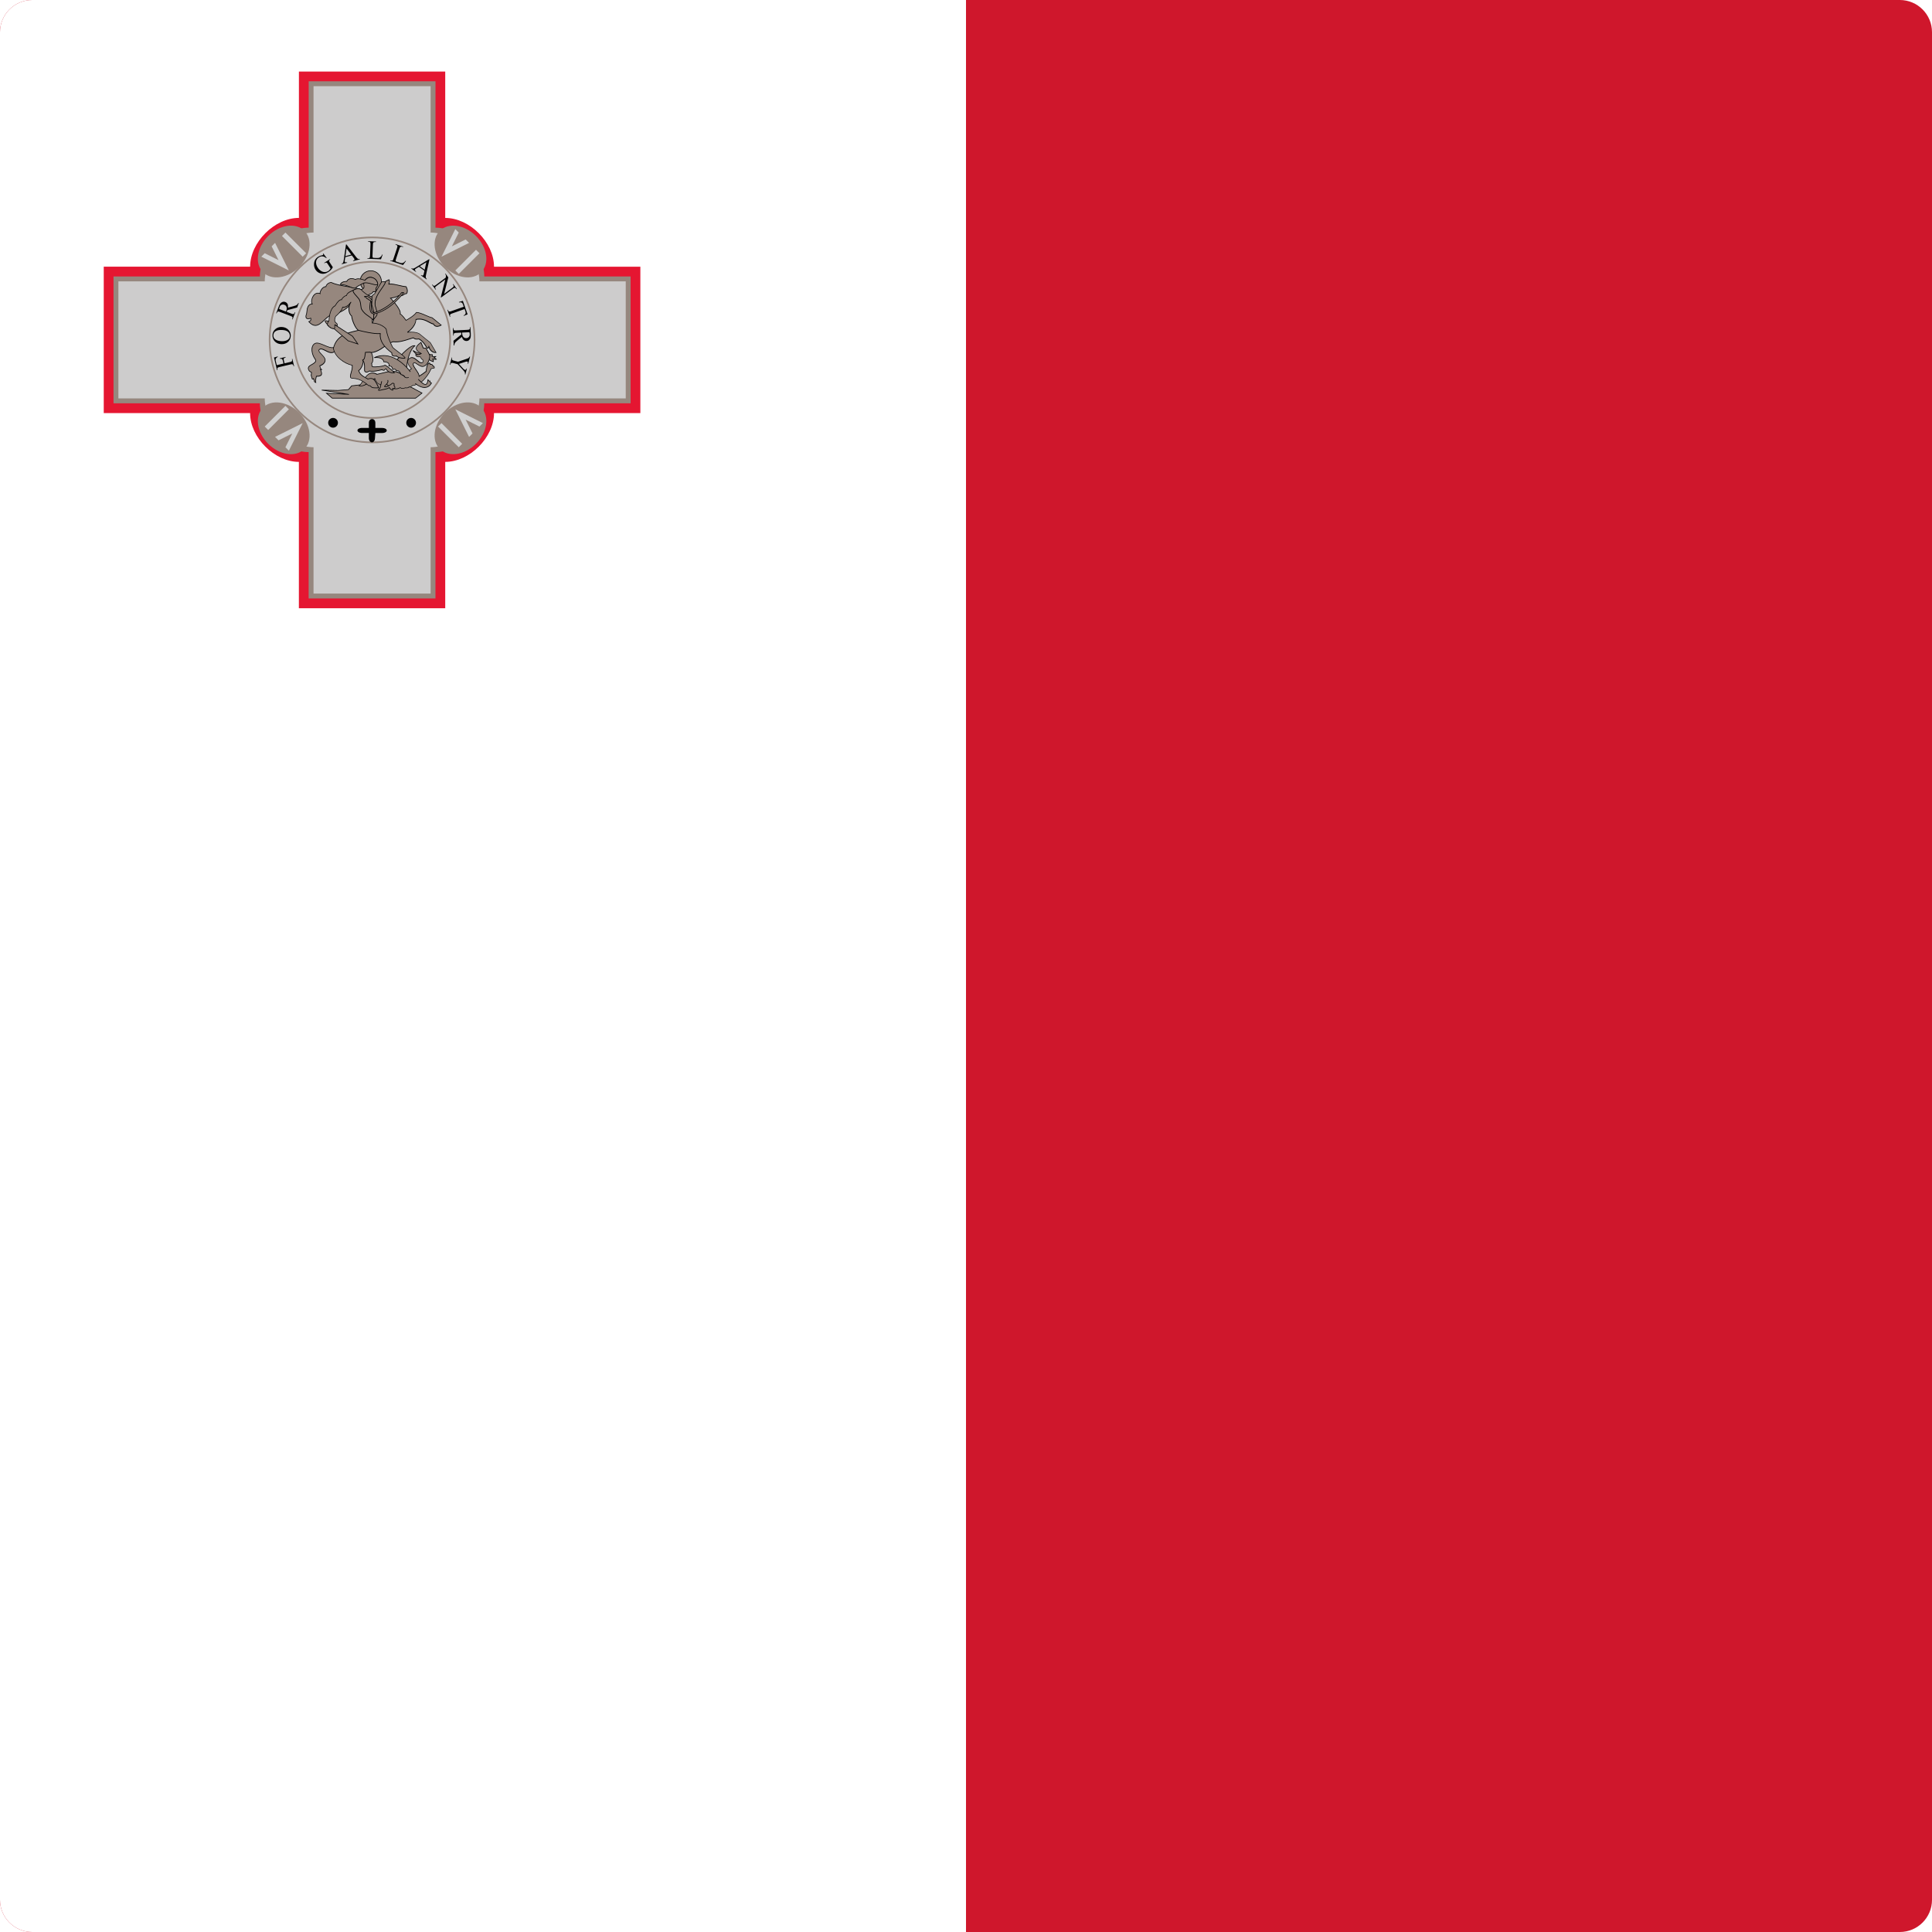 <?xml version="1.0" encoding="utf-8"?>
<!-- Generator: Adobe Illustrator 22.1.0, SVG Export Plug-In . SVG Version: 6.00 Build 0)  -->
<svg version="1.1" id="Layer_1" xmlns="http://www.w3.org/2000/svg" xmlns:xlink="http://www.w3.org/1999/xlink" x="0px" y="0px"
	 viewBox="0 0 60 60" style="enable-background:new 0 0 60 60;" xml:space="preserve">
<style type="text/css">
	.st0{clip-path:url(#SVGID_2_);fill:#CF172C;}
	.st1{clip-path:url(#SVGID_2_);fill:#FFFFFF;}
	.st2{fill:#E51631;}
	.st3{fill:#96877E;}
	.st4{fill:#CDCCCC;}
	.st5{fill:#D0D0D0;}
	.st6{fill:#020203;}
</style>
<g id="XMLID_1_">
	<g>
		<defs>
			<path id="SVGID_1_" d="M59,60H1C0.448,60,0,59.553,0,59V1c0-0.552,0.448-1,1-1H59
				c0.553,0,1,0.448,1,1V59C60,59.553,59.553,60,59,60L59,60z"/>
		</defs>
		<clipPath id="SVGID_2_">
			<use xlink:href="#SVGID_1_"  style="overflow:visible;"/>
		</clipPath>
		<polygon class="st0" points="-15,-0 75,-0 75,60 -15,60 -15,-0 		"/>
		<polygon class="st1" points="-15,-0 30,-0 30,60 -15,60 -15,-0 		"/>
	</g>
	<path class="st2" d="M3.222,8.283v4.546h4.545c0,0.757,0.758,1.515,1.515,1.515v4.545
		h4.545v-4.545c0.758,0,1.515-0.758,1.515-1.515h4.545V8.283h-4.545
		c0-0.757-0.758-1.515-1.515-1.515V2.222H9.283v4.545
		c-0.757,0-1.515,0.758-1.515,1.515H3.222L3.222,8.283z"/>
	<path class="st3" d="M3.525,8.586v3.939h4.545c0,0.757,0.757,1.515,1.515,1.515v4.545
		h3.939v-4.545c0.758,0,1.515-0.758,1.515-1.515h4.545V8.586H15.04
		c0-0.758-0.757-1.515-1.515-1.515V2.525H9.586v4.545
		c-0.758,0-1.515,0.757-1.515,1.515H3.525L3.525,8.586z"/>
	<path class="st4" d="M3.677,8.737v3.636H8.222c0,0.758,0.758,1.516,1.515,1.516v4.545h3.636
		v-4.545c0.758,0,1.515-0.758,1.515-1.516h4.545v-3.636h-4.545
		c0-0.757-0.757-1.515-1.515-1.515V2.677h-3.636V7.222
		c-0.757,0-1.515,0.758-1.515,1.515H3.677L3.677,8.737z"/>
	<path class="st3" d="M9.454,7.168c0.266,0.267,0.194,0.77-0.161,1.125
		c-0.355,0.355-0.859,0.427-1.125,0.161c-0.266-0.266-0.194-0.77,0.161-1.125
		C8.684,6.974,9.188,6.902,9.454,7.168L9.454,7.168z"/>
	<polygon class="st5" points="8.114,7.972 8.221,7.864 8.65,8.079 8.436,7.65 
		8.543,7.543 8.971,8.4 8.114,7.971 8.114,7.972 	"/>
	<polygon class="st5" points="8.757,7.329 8.864,7.222 9.507,7.864 9.4,7.972 
		8.757,7.329 	"/>
	<path class="st3" d="M14.943,8.454c-0.266,0.267-0.77,0.194-1.125-0.161
		c-0.355-0.355-0.427-0.858-0.161-1.125c0.267-0.266,0.77-0.194,1.125,0.161
		C15.137,7.684,15.21,8.188,14.943,8.454L14.943,8.454z"/>
	<polygon class="st5" points="14.14,7.114 14.247,7.222 14.033,7.65 14.461,7.436 
		14.568,7.543 13.711,7.972 14.14,7.114 14.14,7.114 	"/>
	<polygon class="st5" points="14.783,7.757 14.89,7.865 14.247,8.507 14.14,8.4 
		14.783,7.757 	"/>
	<path class="st3" d="M13.657,13.943c-0.266-0.266-0.194-0.77,0.161-1.125
		c0.355-0.355,0.858-0.427,1.125-0.161c0.267,0.266,0.194,0.77-0.161,1.125
		C14.427,14.138,13.924,14.21,13.657,13.943L13.657,13.943z"/>
	<polygon class="st5" points="14.997,13.14 14.89,13.247 14.461,13.033 14.675,13.461 
		14.568,13.569 14.14,12.711 14.997,13.14 14.997,13.14 	"/>
	<polygon class="st5" points="14.354,13.783 14.247,13.89 13.604,13.247 13.711,13.14 
		14.354,13.783 	"/>
	<path class="st3" d="M8.168,12.658c0.266-0.267,0.77-0.194,1.125,0.161
		c0.355,0.355,0.427,0.858,0.161,1.125c-0.266,0.266-0.77,0.194-1.125-0.161
		C7.974,13.427,7.902,12.924,8.168,12.658L8.168,12.658z"/>
	<polygon class="st5" points="8.971,13.997 8.864,13.89 9.078,13.461 8.65,13.675 
		8.542,13.568 9.4,13.14 8.971,13.997 8.971,13.997 	"/>
	<polygon class="st5" points="8.329,13.354 8.221,13.247 8.864,12.604 8.971,12.711 
		8.329,13.354 	"/>
	<path class="st3" d="M11.556,7.399c-1.741,0-3.157,1.416-3.157,3.156
		c0,1.741,1.416,3.157,3.157,3.157c1.74,0,3.156-1.416,3.156-3.157
		C14.712,8.815,13.296,7.399,11.556,7.399L11.556,7.399z M11.556,13.764
		c-1.769,0-3.208-1.439-3.208-3.208c0-1.769,1.439-3.208,3.208-3.208
		c1.768,0,3.207,1.439,3.207,3.208C14.763,12.325,13.324,13.764,11.556,13.764
		L11.556,13.764z"/>
	<path class="st3" d="M11.556,8.157c-1.323,0-2.399,1.076-2.399,2.399
		c0,1.323,1.076,2.399,2.399,2.399c1.323,0,2.398-1.076,2.398-2.399
		C13.954,9.233,12.878,8.157,11.556,8.157L11.556,8.157z M11.556,13.006
		c-1.351,0-2.45-1.099-2.45-2.45c0-1.351,1.099-2.45,2.45-2.45
		c1.351,0,2.45,1.099,2.45,2.45C14.006,11.907,12.907,13.006,11.556,13.006
		L11.556,13.006z"/>
	<path class="st6" d="M10.343,12.979c0.084,0,0.152,0.068,0.152,0.151
		c0,0.084-0.068,0.152-0.152,0.152c-0.083,0-0.151-0.068-0.151-0.152
		C10.192,13.047,10.26,12.979,10.343,12.979L10.343,12.979z"/>
	<path class="st6" d="M12.768,12.979c0.083,0,0.151,0.068,0.151,0.151
		c0,0.084-0.068,0.152-0.151,0.152s-0.151-0.068-0.151-0.152
		C12.616,13.047,12.684,12.979,12.768,12.979L12.768,12.979z"/>
	<path class="st6" d="M11.455,13.131v0.158h-0.202c-0.202,0-0.202,0.158,0,0.158h0.202
		v0.158c0,0.164,0.176,0.184,0.189,0.014l0.013-0.171h0.202
		c0.202,0,0.202-0.158,0-0.158H11.657v-0.158c0-0.158-0.202-0.158-0.202,0V13.131
		L11.455,13.131z"/>
	<path class="st6" d="M14.5,11.448l-0.048,0.184L14.438,11.628l0.003-0.01
		c0.001-0.007,0.001-0.018-0.001-0.032c-0.003-0.014-0.008-0.028-0.016-0.042
		c-0.009-0.014-0.023-0.031-0.045-0.054l-0.166-0.179l-0.132-0.035
		c-0.033-0.008-0.054-0.01-0.064-0.005c-0.014,0.007-0.023,0.021-0.029,0.043
		l-0.004,0.017l-0.014-0.004l0.058-0.224l0.014,0.003l-0.005,0.019
		c-0.006,0.022-0.003,0.04,0.008,0.053c0.007,0.008,0.025,0.016,0.055,0.023
		l0.125,0.033l0.259-0.087c0.031-0.01,0.05-0.017,0.058-0.022
		c0.008-0.004,0.019-0.015,0.033-0.032c0.004-0.004,0.007-0.012,0.01-0.021
		l0.014,0.004l-0.059,0.225l-0.014-0.004l0.003-0.012
		c0.003-0.012,0.004-0.024,0-0.036c-0.003-0.012-0.01-0.019-0.021-0.022
		c-0.009-0.002-0.028,0.001-0.057,0.01l-0.199,0.065l0.135,0.147
		c0.021,0.021,0.037,0.034,0.048,0.038c0.007,0.001,0.014,0.001,0.021-0
		c0.007-0.002,0.013-0.007,0.018-0.013c0.005-0.006,0.009-0.017,0.013-0.03
		l0.014,0.004V11.448L14.5,11.448z M14.351,10.328
		c0.001,0.005,0.001,0.009,0.001,0.013c0,0.003,0,0.007,0,0.009
		c0.003,0.052,0.016,0.09,0.04,0.116c0.023,0.025,0.053,0.037,0.088,0.035
		c0.034-0.001,0.061-0.014,0.081-0.036c0.02-0.022,0.029-0.051,0.027-0.086
		c-0-0.016-0.004-0.037-0.011-0.062L14.351,10.328L14.351,10.328L14.351,10.328z
		 M14.091,10.728l-0.008-0.145l0.245-0.197c-0.001-0.014-0.002-0.025-0.003-0.033
		c0-0.003,0-0.007,0-0.011c-0-0.004-0-0.008,0-0.013l-0.158,0.008
		c-0.034,0.002-0.056,0.007-0.063,0.015c-0.011,0.011-0.016,0.026-0.015,0.047
		l0.001,0.021l-0.015,0.001l-0.012-0.233l0.015-0.001l0.002,0.021
		c0.001,0.023,0.009,0.039,0.025,0.048c0.008,0.005,0.028,0.007,0.06,0.005
		l0.352-0.018c0.034-0.002,0.055-0.007,0.063-0.015
		c0.011-0.011,0.016-0.027,0.015-0.047l-0.001-0.021l0.015-0.001l0.011,0.198
		c0.003,0.058,0.001,0.101-0.006,0.128c-0.007,0.028-0.021,0.052-0.043,0.072
		c-0.022,0.021-0.048,0.031-0.079,0.033c-0.034,0.001-0.063-0.008-0.089-0.028
		c-0.026-0.02-0.045-0.053-0.058-0.099l-0.15,0.121
		c-0.035,0.027-0.058,0.051-0.068,0.07c-0.011,0.019-0.017,0.043-0.018,0.073
		L14.091,10.728L14.091,10.728L14.091,10.728z M14.522,9.762l-0.119,0.048
		l-0.005-0.014c0.02-0.01,0.034-0.02,0.042-0.027
		c0.012-0.013,0.019-0.027,0.021-0.043c0.002-0.016-0-0.034-0.008-0.055
		L14.428,9.598l-0.393,0.139c-0.031,0.011-0.05,0.021-0.055,0.031
		c-0.007,0.014-0.007,0.03-0.001,0.05l0.006,0.018l-0.014,0.005l-0.077-0.218
		l0.014-0.005l0.007,0.018c0.007,0.022,0.02,0.035,0.036,0.04
		c0.01,0.002,0.03-0.001,0.059-0.011l0.393-0.139l-0.022-0.062
		c-0.009-0.024-0.016-0.041-0.023-0.049c-0.009-0.012-0.022-0.02-0.039-0.024
		C14.301,9.386,14.28,9.387,14.257,9.394l-0.005-0.015l0.122-0.037L14.522,9.762
		L14.522,9.762L14.522,9.762z M13.835,8.496l0.088,0.119l-0.13,0.511l0.252-0.187
		c0.027-0.02,0.042-0.036,0.044-0.046c0.003-0.015-0.002-0.031-0.015-0.048
		l-0.011-0.015l0.012-0.009l0.113,0.152l-0.012,0.009l-0.011-0.016
		C14.152,8.947,14.136,8.938,14.12,8.939C14.109,8.939,14.091,8.949,14.067,8.967
		l-0.369,0.273l-0.008-0.012l0.139-0.55l-0.27,0.2
		c-0.027,0.02-0.042,0.036-0.044,0.046c-0.003,0.015,0.002,0.031,0.014,0.048
		l0.012,0.015l-0.012,0.009l-0.113-0.152l0.012-0.009l0.011,0.015
		c0.014,0.019,0.029,0.028,0.046,0.027c0.01-0,0.028-0.01,0.052-0.028
		l0.305-0.226c0.005-0.024,0.008-0.041,0.008-0.051
		c0-0.01-0.003-0.023-0.008-0.039c-0.003-0.008-0.009-0.018-0.019-0.031
		L13.835,8.496L13.835,8.496L13.835,8.496z M13.189,8.376l0.052-0.233l-0.205,0.125
		L13.189,8.376L13.189,8.376L13.189,8.376z M13.181,8.407L13.009,8.286
		l-0.08,0.049c-0.02,0.012-0.033,0.022-0.039,0.031
		c-0.005,0.007-0.006,0.015-0.003,0.024c0.002,0.01,0.014,0.023,0.035,0.04
		l-0.009,0.012L12.773,8.342l0.009-0.012c0.021,0.01,0.036,0.014,0.045,0.013
		c0.019-0.003,0.046-0.015,0.083-0.038l0.415-0.255l0.012,0.008l-0.107,0.48
		c-0.008,0.039-0.011,0.066-0.007,0.082c0.004,0.016,0.015,0.031,0.032,0.045
		l-0.008,0.012l-0.176-0.124l0.009-0.012c0.018,0.012,0.032,0.017,0.042,0.017
		c0.01-0,0.018-0.005,0.022-0.012c0.007-0.01,0.013-0.028,0.019-0.055
		L13.181,8.407L13.181,8.407L13.181,8.407z M12.596,8.098l0.012,0.007
		l-0.091,0.126l-0.4-0.133l0.004-0.014l0.02,0.007
		c0.022,0.007,0.04,0.005,0.054-0.006c0.008-0.006,0.017-0.024,0.026-0.054
		l0.111-0.333c0.01-0.033,0.014-0.054,0.009-0.064
		c-0.006-0.015-0.019-0.025-0.039-0.031L12.283,7.595l0.004-0.014l0.234,0.077
		L12.517,7.672c-0.027-0.009-0.047-0.013-0.06-0.011
		c-0.013,0.001-0.022,0.006-0.029,0.013C12.421,7.68,12.413,7.699,12.402,7.729
		L12.295,8.055c-0.007,0.021-0.01,0.036-0.008,0.045
		c0.001,0.006,0.004,0.012,0.01,0.017c0.006,0.004,0.025,0.013,0.059,0.023
		l0.038,0.013c0.039,0.013,0.068,0.019,0.086,0.019
		c0.018-0.001,0.036-0.006,0.054-0.017C12.551,8.145,12.572,8.125,12.596,8.098
		L12.596,8.098L12.596,8.098z M11.871,7.903l0.013,0.003l-0.052,0.146l-0.422-0.017
		l0-0.015l0.021,0.001c0.023,0,0.04-0.006,0.05-0.021
		c0.006-0.009,0.01-0.028,0.011-0.06l0.014-0.351
		c0.001-0.034-0.002-0.056-0.009-0.064c-0.01-0.012-0.025-0.019-0.046-0.02
		l-0.021-0l0-0.015l0.246,0.01l-0,0.015
		c-0.029-0.001-0.049,0.001-0.061,0.006c-0.012,0.005-0.02,0.012-0.025,0.021
		c-0.004,0.008-0.007,0.029-0.009,0.061l-0.013,0.342
		c-0.001,0.022,0.001,0.038,0.005,0.046c0.003,0.006,0.007,0.01,0.014,0.013
		c0.006,0.003,0.027,0.005,0.062,0.006l0.039,0.001
		c0.042,0.001,0.071-0,0.088-0.006s0.033-0.016,0.047-0.031
		C11.84,7.961,11.855,7.936,11.871,7.903L11.871,7.903L11.871,7.903z M10.908,7.906
		l-0.145-0.189L10.727,7.955L10.908,7.906L10.908,7.906L10.908,7.906z M10.927,7.932
		l-0.204,0.054l-0.014,0.093c-0.003,0.022-0.004,0.039-0.001,0.049
		c0.002,0.008,0.008,0.014,0.017,0.018s0.027,0.003,0.053-0.001l0.003,0.015
		l-0.165,0.044l-0.004-0.015c0.021-0.009,0.034-0.019,0.039-0.026
		c0.01-0.016,0.018-0.045,0.024-0.087l0.07-0.482l0.014-0.004l0.3,0.39
		c0.024,0.031,0.043,0.05,0.059,0.058c0.015,0.007,0.033,0.009,0.055,0.004
		L11.175,8.055l-0.207,0.055l-0.004-0.014C10.984,8.089,10.998,8.082,11.003,8.074
		c0.006-0.008,0.008-0.016,0.005-0.024c-0.003-0.011-0.013-0.028-0.03-0.05
		L10.927,7.932L10.927,7.932L10.927,7.932z M10.04,7.871l0.105,0.137l-0.012,0.008
		c-0.036-0.028-0.068-0.045-0.099-0.051C9.99,7.955,9.946,7.964,9.904,7.992
		C9.846,8.03,9.816,8.082,9.815,8.147c0,0.055,0.017,0.11,0.052,0.164
		c0.028,0.043,0.062,0.078,0.103,0.103c0.04,0.025,0.079,0.037,0.118,0.036
		c0.038-0.001,0.071-0.011,0.1-0.029c0.017-0.011,0.032-0.023,0.045-0.038
		s0.024-0.031,0.033-0.048l-0.085-0.132c-0.015-0.023-0.026-0.037-0.035-0.042
		c-0.008-0.005-0.017-0.007-0.026-0.006c-0.01,0.001-0.024,0.007-0.043,0.02
		l-0.008-0.013l0.177-0.115l0.008,0.013l-0.008,0.005
		c-0.018,0.011-0.026,0.025-0.025,0.041c0.001,0.011,0.009,0.029,0.025,0.054
		l0.091,0.14C10.32,8.33,10.301,8.357,10.28,8.38
		c-0.021,0.023-0.047,0.044-0.078,0.064c-0.088,0.058-0.174,0.073-0.256,0.045
		c-0.062-0.02-0.111-0.058-0.147-0.113C9.773,8.335,9.758,8.29,9.753,8.241
		c-0.005-0.059,0.004-0.113,0.029-0.162c0.021-0.042,0.054-0.077,0.1-0.106
		c0.017-0.011,0.033-0.019,0.048-0.025C9.945,7.941,9.969,7.935,10,7.928
		c0.016-0.003,0.025-0.006,0.03-0.009c0.004-0.003,0.007-0.007,0.007-0.013
		c0.001-0.006-0.003-0.015-0.009-0.026L10.04,7.871L10.04,7.871L10.04,7.871z
		 M8.88,9.676c0.002-0.004,0.003-0.009,0.005-0.012
		c0.001-0.003,0.003-0.006,0.003-0.008C8.907,9.606,8.91,9.566,8.898,9.533
		c-0.011-0.033-0.034-0.055-0.066-0.067c-0.032-0.012-0.062-0.012-0.089,0
		C8.716,9.478,8.696,9.501,8.684,9.534C8.678,9.548,8.673,9.569,8.668,9.595
		L8.88,9.676L8.88,9.676L8.88,9.676z M9.279,9.414L9.228,9.55L8.924,9.632
		C8.919,9.645,8.916,9.655,8.913,9.663c-0.001,0.003-0.002,0.007-0.004,0.01
		C8.907,9.677,8.905,9.681,8.904,9.685l0.148,0.056
		C9.083,9.753,9.105,9.758,9.115,9.753c0.015-0.005,0.026-0.018,0.033-0.037
		l0.008-0.02l0.014,0.005l-0.083,0.218L9.073,9.915l0.007-0.02
		c0.008-0.021,0.007-0.04-0.003-0.054C9.071,9.834,9.053,9.824,9.024,9.813
		l-0.329-0.125c-0.032-0.012-0.053-0.017-0.064-0.012
		C8.617,9.681,8.606,9.693,8.599,9.713l-0.007,0.019L8.577,9.727l0.071-0.186
		C8.668,9.487,8.687,9.449,8.705,9.426c0.018-0.023,0.041-0.039,0.069-0.049
		c0.028-0.01,0.057-0.009,0.086,0.002c0.031,0.012,0.054,0.032,0.07,0.062
		C8.945,9.47,8.949,9.508,8.942,9.554l0.186-0.049
		C9.171,9.494,9.201,9.481,9.219,9.468s0.033-0.033,0.047-0.06L9.279,9.414
		L9.279,9.414L9.279,9.414z M8.49,10.409c-0.003,0.048,0.013,0.089,0.047,0.12
		c0.043,0.039,0.108,0.061,0.194,0.066c0.089,0.005,0.158-0.01,0.208-0.045
		c0.038-0.027,0.059-0.064,0.062-0.112c0.002-0.051-0.015-0.094-0.053-0.13
		c-0.038-0.036-0.1-0.056-0.186-0.06c-0.093-0.005-0.164,0.009-0.211,0.043
		C8.514,10.317,8.493,10.357,8.49,10.409L8.49,10.409L8.49,10.409z
		 M8.461,10.4c0.004-0.071,0.034-0.13,0.09-0.179
		c0.057-0.049,0.125-0.071,0.206-0.066c0.082,0.005,0.15,0.035,0.201,0.09
		c0.052,0.055,0.076,0.12,0.071,0.194c-0.004,0.075-0.034,0.136-0.09,0.184
		c-0.056,0.048-0.126,0.069-0.211,0.065c-0.086-0.005-0.155-0.039-0.207-0.101
		C8.478,10.533,8.457,10.471,8.461,10.4L8.461,10.4L8.461,10.4z
		 M8.595,11.34l0.209-0.049l-0.023-0.097c-0.005-0.022-0.014-0.037-0.026-0.045
		c-0.012-0.008-0.033-0.01-0.063-0.006l-0.003-0.015l0.18-0.043l0.003,0.015
		c-0.021,0.005-0.035,0.011-0.043,0.019c-0.008,0.007-0.014,0.016-0.017,0.026
		c-0.003,0.01-0.002,0.025,0.002,0.042l0.023,0.097l0.167-0.04
		c0.027-0.006,0.044-0.012,0.052-0.018c0.006-0.004,0.01-0.011,0.013-0.021
		c0.004-0.013,0.004-0.025,0.001-0.038l-0.004-0.019l0.014-0.003l0.054,0.228
		L9.118,11.375L9.114,11.356c-0.005-0.022-0.016-0.036-0.031-0.043
		c-0.01-0.004-0.031-0.002-0.062,0.005l-0.342,0.081
		c-0.027,0.006-0.044,0.013-0.052,0.018c-0.006,0.004-0.01,0.011-0.013,0.02
		c-0.003,0.013-0.004,0.025-0.001,0.038l0.004,0.019l-0.014,0.004l-0.094-0.395
		l0.115-0.033l0.003,0.014c-0.023,0.013-0.04,0.025-0.049,0.037
		c-0.01,0.012-0.015,0.025-0.018,0.04c-0.002,0.014,0,0.035,0.007,0.063
		L8.595,11.34L8.595,11.34L8.595,11.34z"/>
	<path class="st3" d="M13.285,11.019c0.053-0.014,0.141-0.002,0.141-0.002
		s0.008,0.036-0.015,0.048c0.025,0.015,0.118,0.01,0.118,0.01
		s-0.036,0.028-0.054,0.039c0.033,0.003,0.074,0.046,0.074,0.046
		s-0.077,0.013-0.11-0.005c0.021,0.041,0.017,0.077,0.017,0.077
		s-0.124-0.031-0.169-0.112"/>
	<path class="st6" d="M13.466,11.244l-0.012-0.002c-0.005-0.002-0.129-0.033-0.175-0.118
		l0.018-0.01c0.034,0.061,0.118,0.093,0.15,0.103
		c-0.001-0.013-0.005-0.035-0.017-0.059l-0.014-0.028l0.028,0.015
		c0.019,0.01,0.057,0.009,0.082,0.006c-0.015-0.012-0.036-0.027-0.052-0.028
		l-0.03-0.003l0.026-0.016c0.007-0.004,0.018-0.012,0.028-0.019
		c-0.031,0-0.074-0.002-0.091-0.013l-0.016-0.009l0.016-0.009
		c0.011-0.006,0.012-0.021,0.011-0.03c-0.022-0.003-0.088-0.008-0.129,0.003
		l-0.005-0.02c0.054-0.014,0.141-0.003,0.145-0.003l0.007,0.001l0.001,0.007
		c0,0.001,0.005,0.028-0.006,0.047c0.025,0.005,0.071,0.006,0.098,0.004
		l0.033-0.002l-0.026,0.02c-0.001,0.001-0.02,0.015-0.036,0.027
		c0.029,0.013,0.056,0.041,0.058,0.042l0.013,0.014l-0.018,0.003
		c-0.003,0-0.055,0.009-0.094,0.001c0.012,0.034,0.01,0.06,0.01,0.061
		L13.466,11.244L13.466,11.244z"/>
	<path class="st3" d="M13.077,10.949c-0.03,0.074-0.251-0.064-0.251-0.064
		s0.097,0.155,0.243,0.172"/>
	<path class="st6" d="M13.068,11.066c-0.15-0.018-0.247-0.169-0.251-0.176l0.014-0.014
		c0.045,0.028,0.173,0.098,0.221,0.082c0.007-0.002,0.012-0.006,0.015-0.013
		l0.019,0.007c-0.005,0.013-0.014,0.021-0.027,0.025
		c-0.047,0.015-0.139-0.028-0.194-0.059c0.039,0.045,0.112,0.116,0.206,0.127
		L13.068,11.066L13.068,11.066z"/>
	<polygon class="st3" points="10.318,12.366 12.906,12.366 13.105,12.207 12.772,12.028 
		12.26,11.853 12.055,11.741 11.676,11.761 11.358,11.931 10.923,11.981 
		10.82,12.1 10.498,12.125 9.99,12.115 10.835,12.248 10.139,12.212 10.318,12.366 
		10.318,12.366 	"/>
	<path class="st6" d="M10.322,12.356h2.581l0.185-0.147l-0.32-0.172l-0.511-0.173
		l-0.204-0.112l-0.374,0.02l-0.319,0.169l-0.432,0.051l-0.103,0.118l-0.004,0
		l-0.323,0.025l-0.359-0.007l0.699,0.11l-0.002,0.02l-0.667-0.034L10.322,12.356
		L10.322,12.356z M12.909,12.376h-2.595l-0.205-0.175l0.534,0.027L9.989,12.125
		l0.001-0.02l0.507,0.01l0.318-0.025l0.102-0.118l0.004-0l0.434-0.051
		l0.32-0.169l0.382-0.021l0.003,0.001l0.205,0.113l0.511,0.173l0.348,0.188
		L12.909,12.376L12.909,12.376z"/>
	<path class="st3" d="M11.712,11.623c-0.324-0.174-0.419,0.255-0.559,0.359
		c0.188,0.032,0.331-0.145,0.492-0.231c0.122,0.333,0.315,0.113,0.315,0.113
		s0.201,0.319,0.469,0.174c0.073,0.055,0.154,0.005,0.154,0.005
		s0.098,0.018,0.118-0.025c0.051,0.018,0.107-0.046,0.107-0.046
		s0.111,0.001,0.133-0.056c0.165,0.029,0.384-0.338,0.384-0.338l0.066-0.128
		l0.098-0.02c0,0,0.006-0.064-0.046-0.062c-0.001-0.039-0.035-0.059-0.082-0.051
		c0.009-0.023-0.025-0.041-0.025-0.041c-0.092,0.023-0.098,0.256-0.098,0.256
		s-0.161,0.123-0.22,0.154c-0.003-0.133-0.226-0.314-0.179-0.4
		c0.046-0.086,0.191,0.132,0.318,0.092c0.126-0.04,0.189-0.205,0.194-0.333
		c-0.036-0.087-0.123-0.23-0.123-0.23l-0.081-0.005l-0.072-0.174
		c0,0-0.151,0.099-0.149,0.185c0.003,0.086,0.159,0.159,0.159,0.159
		s-0.09,0.056-0.174,0.031c-0.008,0.087,0.103,0.07,0.144,0.071
		c0.021,0.063,0.082,0.098,0.082,0.098s0.038,0.096-0.061,0.087
		c-0.1-0.009-0.218-0.239-0.359-0.133c-0.15,0.113,0.067,0.318,0.067,0.318
		s-0.132,0.069-0.21,0.246C12.254,11.426,12.067,11.551,11.712,11.623
		L11.712,11.623L11.712,11.623z"/>
	<path class="st6" d="M11.962,11.847l0.007,0.012c0.008,0.013,0.199,0.309,0.456,0.171
		l0.005-0.003l0.005,0.004c0.066,0.05,0.139,0.007,0.142,0.005l0.004-0.003
		l0.004,0.001c0.025,0.004,0.093,0.01,0.107-0.02l0.004-0.008l0.009,0.003
		c0.044,0.016,0.096-0.042,0.096-0.043l0.003-0.003h0.004
		c0.003,0,0.105,0.001,0.124-0.05l0.003-0.008l0.008,0.002
		c0.006,0.001,0.012,0.001,0.018,0.001c0.154,0,0.354-0.332,0.356-0.335
		l0.068-0.132l0.094-0.02c0-0.009-0.002-0.025-0.011-0.035
		c-0.006-0.006-0.014-0.009-0.025-0.008l-0.01,0l-0.001-0.01
		c0-0.013-0.005-0.024-0.014-0.031c-0.013-0.011-0.033-0.014-0.056-0.01
		l-0.018,0.002l0.006-0.016c0.004-0.011-0.011-0.022-0.017-0.026
		c-0.066,0.022-0.085,0.184-0.086,0.246v0.005l-0.004,0.003
		c-0.006,0.005-0.163,0.123-0.222,0.154l-0.015,0.008l-0-0.017
		c-0.001-0.061-0.051-0.133-0.1-0.203c-0.054-0.078-0.105-0.151-0.078-0.202
		c0.007-0.013,0.017-0.021,0.029-0.024c0.03-0.008,0.067,0.018,0.111,0.047
		c0.058,0.039,0.124,0.082,0.183,0.064c0.115-0.036,0.181-0.188,0.188-0.321
		c-0.032-0.077-0.103-0.198-0.119-0.223l-0.083-0.005l-0.069-0.168
		c-0.033,0.023-0.136,0.102-0.134,0.169c0.003,0.078,0.151,0.149,0.153,0.15
		l0.017,0.008l-0.016,0.01c-0.004,0.003-0.086,0.054-0.17,0.035
		c0.001,0.012,0.004,0.021,0.011,0.028c0.021,0.023,0.069,0.022,0.102,0.021
		c0.008,0,0.015-0,0.021,0h0.007l0.002,0.007
		c0.018,0.058,0.077,0.091,0.077,0.092l0.003,0.001l0.001,0.003
		c0.001,0.002,0.019,0.049-0.003,0.079c-0.013,0.018-0.036,0.025-0.069,0.022
		c-0.04-0.003-0.081-0.038-0.123-0.074c-0.072-0.061-0.146-0.123-0.229-0.061
		c-0.031,0.023-0.047,0.051-0.049,0.085c-0.006,0.101,0.115,0.216,0.116,0.217
		l0.01,0.01l-0.013,0.007c-0.001,0.001-0.13,0.07-0.206,0.241l-0.005,0.013
		l-0.01-0.009c-0.256-0.216-0.422-0.175-0.672-0.112
		c-0.057,0.014-0.115,0.029-0.181,0.042l-0.003,0.001l-0.003-0.002
		c-0.221-0.119-0.331,0.053-0.428,0.205c-0.034,0.054-0.066,0.105-0.102,0.138
		c0.117,0.01,0.215-0.062,0.319-0.137c0.046-0.034,0.095-0.069,0.144-0.095
		l0.01-0.005l0.004,0.011c0.039,0.106,0.088,0.165,0.147,0.176
		c0.079,0.015,0.15-0.065,0.151-0.066L11.962,11.847L11.962,11.847z
		 M12.289,12.085c-0.067,0-0.135-0.024-0.2-0.072
		c-0.067-0.049-0.112-0.109-0.129-0.133c-0.023,0.023-0.088,0.078-0.161,0.064
		c-0.064-0.012-0.117-0.072-0.158-0.178c-0.045,0.025-0.089,0.057-0.132,0.088
		c-0.108,0.079-0.221,0.161-0.356,0.138l-0.024-0.004l0.019-0.014
		c0.039-0.029,0.076-0.087,0.115-0.148c0.096-0.151,0.215-0.337,0.451-0.213
		c0.064-0.013,0.121-0.027,0.176-0.041c0.244-0.061,0.421-0.107,0.68,0.107
		c0.066-0.141,0.164-0.21,0.197-0.231c-0.03-0.031-0.118-0.13-0.113-0.224
		c0.002-0.04,0.021-0.074,0.057-0.1c0.095-0.072,0.18-0.001,0.254,0.062
		c0.04,0.034,0.078,0.066,0.112,0.069c0.025,0.002,0.042-0.002,0.05-0.014
		c0.013-0.017,0.005-0.047,0.002-0.056c-0.013-0.008-0.06-0.04-0.081-0.094
		c-0.004,0-0.008,0-0.013,0c-0.036,0.001-0.089,0.002-0.117-0.027
		c-0.013-0.014-0.019-0.033-0.017-0.056l0.001-0.013l0.012,0.004
		c0.058,0.018,0.121-0.007,0.149-0.021c-0.043-0.022-0.145-0.085-0.147-0.159
		c-0.003-0.09,0.147-0.189,0.153-0.193l0.01-0.007l0.074,0.18l0.081,0.005
		l0.002,0.004c0.004,0.006,0.088,0.145,0.124,0.232l0,0.002v0.002
		c-0.006,0.136-0.071,0.301-0.202,0.342c-0.069,0.022-0.142-0.027-0.201-0.066
		c-0.039-0.026-0.074-0.05-0.095-0.045c-0.004,0.001-0.01,0.003-0.016,0.014
		c-0.021,0.039,0.027,0.108,0.077,0.18c0.046,0.067,0.094,0.135,0.102,0.198
		c0.06-0.035,0.179-0.125,0.202-0.143c0.001-0.035,0.013-0.238,0.105-0.261
		l0.004-0.001l0.003,0.002c0.012,0.006,0.03,0.021,0.032,0.039
		c0.023-0.002,0.045,0.004,0.059,0.016c0.011,0.009,0.019,0.021,0.021,0.037
		c0.012,0.001,0.022,0.006,0.031,0.014c0.02,0.021,0.017,0.057,0.016,0.058
		l-0.001,0.007l-0.1,0.021l-0.064,0.124c-0.009,0.015-0.208,0.345-0.374,0.345
		c-0.004,0-0.009,0-0.013-0c-0.026,0.05-0.113,0.055-0.135,0.055
		c-0.013,0.013-0.06,0.058-0.107,0.048c-0.026,0.037-0.102,0.027-0.121,0.024
		c-0.017,0.009-0.089,0.043-0.156-0.004C12.383,12.074,12.335,12.085,12.289,12.085
		L12.289,12.085z"/>
	<path class="st3" d="M11.246,11.167c0.133,0.125,0.04,0.334,0.092,0.374
		c0.055,0.042,0.133-0.021,0.133-0.021c0.14,0.037,0.389-0.041,0.389-0.041
		c0.11,0.061,0.066-0.029,0.133-0.025c0.059,0.151,0.256,0.123,0.256,0.123
		s-0.181-0.185-0.292-0.236c-0.086,0.051-0.336,0.059-0.379,0.051
		c-0.048-0.009-0.018-0.068-0.041-0.103c0.092-0.089,0.019-0.311-0.031-0.395
		C11.304,10.76,11.06,10.992,11.246,11.167L11.246,11.167L11.246,11.167z"/>
	<path class="st6" d="M11.99,11.444c0.002,0,0.003,0,0.004,0l0.007,0l0.002,0.006
		c0.044,0.113,0.173,0.12,0.224,0.118c-0.045-0.045-0.179-0.172-0.269-0.216
		c-0.092,0.05-0.335,0.058-0.381,0.05c-0.037-0.006-0.038-0.038-0.038-0.063
		c-0.001-0.016-0.001-0.032-0.009-0.044l-0.005-0.007l0.006-0.006
		c0.087-0.085,0.015-0.302-0.031-0.38c-0.106-0.069-0.221-0.034-0.276,0.035
		c-0.043,0.054-0.058,0.141,0.029,0.223l0,0c0.085,0.08,0.082,0.193,0.079,0.275
		c-0.001,0.046-0.003,0.086,0.013,0.098c0.048,0.037,0.12-0.02,0.121-0.021
		l0.004-0.003l0.005,0.001c0.135,0.036,0.381-0.04,0.384-0.041l0.004-0.001
		l0.004,0.002c0.058,0.032,0.065,0.02,0.076,0.003
		C11.95,11.461,11.961,11.444,11.99,11.444L11.99,11.444z M12.215,11.589
		c-0.061,0-0.181-0.015-0.228-0.125c-0.016,0.001-0.021,0.01-0.029,0.021
		c-0.016,0.025-0.034,0.041-0.099,0.006c-0.034,0.01-0.253,0.074-0.386,0.041
		c-0.017,0.013-0.087,0.059-0.142,0.018c-0.024-0.018-0.022-0.061-0.021-0.115
		c0.003-0.079,0.006-0.186-0.072-0.26l0,0c-0.097-0.091-0.077-0.191-0.031-0.25
		c0.061-0.077,0.188-0.116,0.305-0.038l0.003,0.003
		c0.055,0.091,0.121,0.306,0.035,0.401c0.007,0.015,0.007,0.032,0.008,0.047
		c0.001,0.029,0.003,0.04,0.023,0.044c0.043,0.008,0.289-0.001,0.372-0.05
		l0.004-0.003l0.005,0.002c0.112,0.051,0.288,0.231,0.295,0.238l0.014,0.014
		l-0.019,0.003C12.251,11.587,12.237,11.589,12.215,11.589L12.215,11.589z"/>
	<path class="st3" d="M10.36,10.792c-0.167,0.045-0.459-0.216-0.594-0.116
		c-0.136,0.1-0.072,0.348,0.018,0.471c0.088,0.121-0.129,0.164-0.189,0.236
		c-0.055,0.067,0.018,0.145,0.018,0.145l0.062,0.04l-0.011,0.091l0.033,0.108
		c0,0,0.03,0.026,0.04-0.007c0.028,0.028,0.003,0.109,0.072,0.12
		c-0.025-0.052,0.018-0.196,0.018-0.196s0.122,0.009,0.152-0.043
		c0.031-0.052-0.029-0.167-0.029-0.167h0.036
		c-0.041-0.028-0.055-0.112-0.055-0.112s0.169-0.053,0.167-0.181
		c-0.002-0.128-0.273-0.264-0.174-0.33c0.11-0.074,0.302,0.19,0.467,0.069
		c0.163-0.12,0.058-0.004,0.058-0.004S10.525,10.748,10.36,10.792L10.36,10.792
		L10.36,10.792z"/>
	<path class="st6" d="M9.732,11.74l0.012,0.012c0.013,0.012,0.016,0.032,0.02,0.052
		c0.005,0.03,0.01,0.05,0.03,0.06c-0.012-0.064,0.022-0.178,0.023-0.184
		l0.002-0.008l0.008,0c0.032,0.003,0.12,0,0.143-0.039
		c0.023-0.039-0.013-0.126-0.029-0.157l-0.008-0.015h0.028
		c-0.029-0.037-0.039-0.097-0.04-0.101l-0.001-0.008l0.008-0.003
		c0.001-0,0.162-0.053,0.16-0.171c-0.001-0.055-0.059-0.115-0.109-0.168
		c-0.048-0.05-0.09-0.093-0.086-0.132c0.002-0.015,0.011-0.028,0.026-0.038
		c0.054-0.036,0.123-0.001,0.196,0.037c0.091,0.047,0.185,0.096,0.272,0.032
		c0.032-0.023,0.054-0.038,0.068-0.046c0.003-0.021,0.003-0.043-0.008-0.056
		c-0.017-0.02-0.055-0.014-0.085-0.006l0,0c-0.081,0.021-0.188-0.024-0.29-0.068
		c-0.114-0.049-0.232-0.1-0.3-0.049c-0.127,0.094-0.074,0.33,0.02,0.457
		c0.019,0.026,0.026,0.051,0.022,0.075c-0.01,0.048-0.067,0.081-0.123,0.112
		c-0.036,0.021-0.07,0.04-0.088,0.062c-0.049,0.06,0.017,0.131,0.018,0.131
		L9.686,11.562l-0.011,0.095l0.031,0.104c0.004,0.003,0.011,0.007,0.015,0.005
		c0.003-0.001,0.005-0.006,0.006-0.01L9.732,11.74L9.732,11.74z M9.827,11.892
		l-0.019-0.002c-0.051-0.008-0.058-0.048-0.064-0.082
		c-0.002-0.01-0.004-0.021-0.007-0.028c-0.003,0.003-0.007,0.005-0.011,0.006
		c-0.017,0.004-0.034-0.01-0.036-0.011l-0.002-0.002l-0.034-0.114l0-0.002
		l0.01-0.084l-0.056-0.036c-0.029-0.031-0.069-0.101-0.021-0.16
		c0.02-0.024,0.056-0.044,0.093-0.066c0.051-0.029,0.105-0.06,0.113-0.099
		c0.004-0.018-0.002-0.037-0.018-0.058c-0.099-0.135-0.153-0.384-0.016-0.485
		c0.078-0.058,0.201-0.004,0.32,0.047c0.1,0.043,0.203,0.088,0.277,0.067l0,0
		c0.051-0.014,0.086-0.009,0.105,0.013c0.014,0.016,0.016,0.038,0.014,0.06
		c0.008-0.001,0.011,0.001,0.014,0.004c0.004,0.005,0.012,0.014-0.033,0.064
		l-0.017-0.011c0.002-0.005,0.004-0.011,0.007-0.019
		c-0.012,0.008-0.028,0.019-0.05,0.035c-0.097,0.072-0.201,0.017-0.292-0.03
		c-0.071-0.037-0.131-0.068-0.175-0.039c-0.011,0.007-0.016,0.015-0.017,0.024
		c-0.003,0.029,0.038,0.071,0.081,0.116c0.053,0.055,0.114,0.118,0.115,0.182
		c0.001,0.118-0.13,0.175-0.166,0.188c0.005,0.021,0.019,0.077,0.049,0.097
		l0.027,0.019H9.967c0.015,0.034,0.048,0.116,0.021,0.162
		c-0.029,0.049-0.125,0.05-0.153,0.049c-0.013,0.044-0.035,0.144-0.017,0.181
		L9.827,11.892L9.827,11.892z"/>
	<path class="st3" d="M11.225,8.997c-0.224-0.093-0.682-0.099-0.938-0.226
		C10.175,8.779,10.125,8.867,10.121,8.902c-0.117-0.006-0.196,0.179-0.179,0.215
		C9.728,9.031,9.629,9.369,9.698,9.438C9.516,9.445,9.539,9.678,9.521,9.743
		c-0.058,0.142,0.013,0.189,0.128,0.138C9.667,9.942,9.643,9.977,9.59,9.989
		c0.316,0.361,0.494-0.223,0.771-0.221c0.346-0.101,0.482-0.272,0.482-0.272
		l0.136,0.018L11.225,8.997L11.225,8.997L11.225,8.997z"/>
	<path class="st6" d="M9.609,9.994c0.061,0.066,0.119,0.099,0.177,0.102
		c0.003,0,0.006,0,0.008,0c0.095,0,0.18-0.08,0.269-0.164
		c0.091-0.086,0.186-0.175,0.297-0.175l0,0c0.337-0.1,0.474-0.266,0.475-0.268
		l0.004-0.004l0.134,0.018l0.238-0.501c-0.1-0.039-0.243-0.062-0.394-0.087
		c-0.192-0.031-0.391-0.064-0.532-0.133c-0.105,0.008-0.151,0.093-0.154,0.122
		l-0.001,0.01l-0.01-0c-0.061-0.004-0.107,0.051-0.128,0.083
		C9.957,9.047,9.944,9.1,9.951,9.113l0.011,0.023L9.938,9.127
		C9.833,9.084,9.768,9.153,9.738,9.198c-0.057,0.086-0.066,0.2-0.033,0.233
		l0.017,0.016L9.698,9.448C9.562,9.454,9.548,9.595,9.539,9.688
		C9.537,9.712,9.535,9.731,9.531,9.745C9.505,9.808,9.504,9.854,9.526,9.876
		c0.021,0.021,0.065,0.02,0.119-0.004L9.656,9.867l0.003,0.011
		C9.668,9.911,9.667,9.938,9.654,9.959C9.645,9.975,9.629,9.986,9.609,9.994
		L9.609,9.994z M9.794,10.117c-0.003,0-0.006,0-0.009,0
		c-0.068-0.003-0.134-0.043-0.203-0.122L9.572,9.982l0.017-0.004
		C9.612,9.974,9.628,9.963,9.637,9.949C9.645,9.935,9.647,9.917,9.642,9.895
		C9.585,9.917,9.539,9.916,9.512,9.891c-0.021-0.02-0.037-0.062-0-0.152
		C9.515,9.728,9.517,9.709,9.519,9.686c0.009-0.09,0.023-0.24,0.161-0.257
		c-0.028-0.053-0.01-0.164,0.042-0.243c0.053-0.08,0.128-0.109,0.208-0.084
		C9.93,9.073,9.947,9.025,9.975,8.985c0.023-0.035,0.071-0.091,0.138-0.093
		c0.011-0.04,0.062-0.124,0.174-0.13L10.29,8.761l0.002,0.001
		c0.139,0.068,0.337,0.101,0.529,0.132c0.157,0.026,0.306,0.05,0.408,0.093
		L11.239,8.992l-0.004,0.01l-0.25,0.524l-0.137-0.019
		c-0.025,0.028-0.165,0.178-0.483,0.27l-0.003,0.001c-0,0-0,0-0.001,0
		c-0.103,0-0.194,0.086-0.283,0.169C9.989,10.031,9.898,10.117,9.794,10.117
		L9.794,10.117z"/>
	<path class="st3" d="M11.515,8.408c0.183,0,0.331,0.148,0.331,0.331
		c0,0.183-0.148,0.331-0.331,0.331c-0.183,0-0.33-0.148-0.33-0.331
		C11.184,8.556,11.332,8.408,11.515,8.408L11.515,8.408z"/>
	<path class="st6" d="M11.515,8.418c-0.177,0-0.32,0.144-0.32,0.32
		c0,0.177,0.144,0.32,0.32,0.32c0.177,0,0.32-0.144,0.32-0.32
		C11.835,8.561,11.691,8.418,11.515,8.418L11.515,8.418z M11.515,9.079
		c-0.188,0-0.341-0.153-0.341-0.341c0-0.188,0.153-0.34,0.341-0.34
		c0.188,0,0.34,0.153,0.34,0.34C11.855,8.926,11.702,9.079,11.515,9.079
		L11.515,9.079z"/>
	<path class="st3" d="M10.933,11.341c-0.205-0.037-0.544-0.249-0.579-0.528
		c0.191-0.749,1.175-0.358,1.26-0.921c-0.021-0.372,0.045-0.74,0.251-1.051
		c0.096-0.122,0.22-0.154,0.22-0.154s0.023,0.08-0.01,0.133
		C12.238,8.802,12.461,8.893,12.614,8.902c0.045,0.091,0.041,0.125,0.031,0.179
		C12.634,9.136,12.573,9.122,12.573,9.122c-0.04,0.038-0.087,0.076-0.195,0.057
		c-0.081,0.062-0.251,0.077-0.251,0.077s0.356,0.375,0.297,0.492
		c0.074,0.034,0.184,0.2,0.184,0.2s0.244-0.128,0.323-0.246
		c0.141,0,0.371,0.147,0.486,0.164c0.141,0.114,0.282,0.23,0.282,0.23
		s-0.168,0.11-0.241-0.036c-0.088,0.007-0.279-0.204-0.543-0.139
		c-0.008,0.235-0.267,0.4-0.267,0.4s0.242-0.034,0.374,0.046
		c0.137,0.116,0.338,0.272,0.338,0.272l0.179,0.307c0,0-0.164,0.028-0.225-0.185
		c-0.061,0.172-0.064-0.106-0.308-0.235c-0.074,0.009-0.111,0.014-0.174-0.036
		c-0.175,0.047-0.383,0.15-0.63,0.123c-0.175,0.055-0.303,0.201-0.481,0.282
		c-0.178,0.081-0.23,0.041-0.23,0.041l-0.144,0.005
		c-0.021,0.086-0.009,0.218-0.087,0.241c0.05,0.054-0.036,0.283-0.122,0.323
		c0.04,0.147,0.161,0.192,0.287,0.267c0,0,0.111-0.051,0.185,0.015
		c0.073,0.067,0.148,0.256,0.148,0.256s-0.152,0.01-0.2-0.01
		c-0.048-0.021-0.053-0.07-0.107-0.056c-0.347-0.309-0.53-0.186-0.564-0.256
		C10.852,11.648,10.969,11.46,10.933,11.341L10.933,11.341L10.933,11.341z"/>
	<path class="st6" d="M11.468,11.964c0.026,0,0.041,0.015,0.055,0.03
		c0.011,0.011,0.022,0.022,0.039,0.03c0.037,0.016,0.143,0.012,0.181,0.01
		c-0.019-0.044-0.081-0.185-0.141-0.239c-0.067-0.061-0.172-0.014-0.173-0.014
		l-0.005,0.002l-0.004-0.002c-0.019-0.011-0.038-0.021-0.056-0.032
		c-0.103-0.057-0.2-0.111-0.236-0.241l-0.002-0.008l0.008-0.004
		c0.054-0.024,0.11-0.133,0.127-0.216c0.009-0.044,0.006-0.077-0.007-0.091
		l-0.011-0.012l0.016-0.005c0.051-0.015,0.06-0.086,0.068-0.156
		c0.003-0.026,0.006-0.054,0.012-0.078l0.001-0.007l0.155-0.006l0.003,0.002
		c0,0,0.053,0.034,0.22-0.043c0.079-0.036,0.148-0.085,0.216-0.132
		c0.087-0.061,0.168-0.119,0.267-0.15l0.002-0h0.003
		c0.186,0.02,0.35-0.034,0.495-0.082c0.046-0.015,0.089-0.029,0.131-0.041
		l0.005-0.001l0.004,0.003c0.059,0.047,0.092,0.043,0.165,0.034l0.003-0.001
		l0.005,0.001c0.124,0.066,0.188,0.172,0.226,0.235
		c0.016,0.025,0.033,0.054,0.041,0.054c0,0,0,0,0.001,0
		c0.001,0,0.01-0.004,0.026-0.047l0.011-0.03l0.009,0.03
		c0.047,0.162,0.155,0.178,0.197,0.178c0.001,0,0.001,0,0.001,0l-0.17-0.292
		c-0.019-0.015-0.208-0.162-0.337-0.271c-0.126-0.076-0.364-0.044-0.366-0.043
		l-0.007-0.019c0.003-0.001,0.254-0.165,0.262-0.391l0-0.008l0.007-0.002
		c0.178-0.044,0.321,0.034,0.426,0.09c0.049,0.027,0.093,0.049,0.119,0.048
		l0.007-0l0.003,0.006c0.017,0.036,0.042,0.058,0.074,0.066
		c0.054,0.015,0.115-0.013,0.14-0.027C13.646,10.065,13.53,9.969,13.414,9.875
		c-0.05-0.008-0.12-0.039-0.194-0.071c-0.096-0.042-0.205-0.09-0.284-0.092
		c-0.082,0.117-0.314,0.24-0.323,0.245l-0.008,0.004l-0.005-0.008
		c-0.001-0.001-0.109-0.163-0.18-0.196l-0.01-0.004l0.005-0.009
		c0.046-0.09-0.198-0.377-0.295-0.48l-0.015-0.015l0.021-0.002
		c0.002,0,0.168-0.016,0.246-0.075l0.003-0.002l0.004,0
		c0.1,0.019,0.145-0.015,0.186-0.054l0.004-0.003l0.005,0.001
		c0,0,0.025,0.005,0.043-0.006c0.009-0.006,0.014-0.015,0.016-0.027
		c0.01-0.054,0.013-0.084-0.027-0.167c-0.062-0.004-0.133-0.021-0.209-0.039
		c-0.111-0.026-0.227-0.053-0.321-0.042l-0.021,0.002l0.011-0.018
		c0.023-0.038,0.016-0.093,0.012-0.115c-0.031,0.01-0.128,0.049-0.205,0.147
		c-0.189,0.285-0.273,0.636-0.249,1.044c-0.041,0.272-0.285,0.329-0.544,0.389
		c-0.289,0.067-0.616,0.143-0.716,0.534c0.037,0.282,0.385,0.483,0.571,0.517
		l-0.001,0.007l0.006-0.004l0.023,0.023l-0.016-0.003
		c0.012,0.063-0.01,0.142-0.03,0.211c-0.018,0.062-0.035,0.121-0.021,0.152
		c0.008,0.017,0.03,0.02,0.074,0.023c0.088,0.007,0.251,0.021,0.483,0.227
		C11.459,11.964,11.464,11.964,11.468,11.964L11.468,11.964z M11.676,12.056
		c-0.045,0-0.097-0.002-0.122-0.014c-0.02-0.009-0.034-0.022-0.045-0.034
		c-0.017-0.017-0.028-0.029-0.056-0.022l-0.005,0.001l-0.004-0.003
		c-0.23-0.205-0.384-0.217-0.475-0.225c-0.046-0.004-0.077-0.006-0.091-0.035
		c-0.017-0.037-0-0.097,0.02-0.166c0.02-0.07,0.043-0.149,0.028-0.209
		c-0.222-0.043-0.547-0.265-0.581-0.535V10.812l0-0.002
		c0.103-0.405,0.437-0.482,0.732-0.55c0.263-0.061,0.49-0.114,0.528-0.37
		c-0.024-0.41,0.061-0.766,0.252-1.055c0.098-0.124,0.221-0.157,0.227-0.158
		l0.009-0.002l0.003,0.01c0.001,0.003,0.019,0.069-0.003,0.124
		c0.094-0.005,0.204,0.02,0.31,0.045c0.077,0.018,0.15,0.035,0.211,0.039
		l0.006,0.001l0.003,0.005c0.046,0.093,0.042,0.129,0.032,0.186
		c-0.003,0.018-0.012,0.032-0.025,0.04c-0.019,0.013-0.043,0.012-0.053,0.01
		c-0.042,0.039-0.092,0.074-0.196,0.057c-0.067,0.048-0.185,0.068-0.232,0.074
		c0.07,0.076,0.327,0.363,0.289,0.479c0.066,0.038,0.153,0.159,0.175,0.191
		c0.042-0.023,0.242-0.136,0.311-0.239l0.003-0.004h0.006
		c0.083,0,0.196,0.05,0.296,0.094c0.074,0.032,0.144,0.063,0.192,0.07
		l0.003,0l0.002,0.002c0.139,0.113,0.28,0.229,0.282,0.23l0.011,0.009
		l-0.012,0.008c-0.004,0.002-0.09,0.058-0.169,0.037
		c-0.036-0.01-0.064-0.034-0.084-0.071c-0.032-0-0.073-0.023-0.124-0.05
		c-0.1-0.054-0.237-0.128-0.404-0.09c-0.01,0.186-0.169,0.325-0.239,0.377
		c0.075-0.006,0.239-0.011,0.342,0.052c0.137,0.115,0.337,0.271,0.339,0.272
		l0.002,0.003l0.187,0.32l-0.014,0.002c-0.002,0-0.159,0.025-0.228-0.164
		c-0.011,0.023-0.021,0.033-0.033,0.034c-0.02,0.003-0.036-0.022-0.06-0.064
		c-0.039-0.064-0.098-0.162-0.215-0.226c-0.072,0.009-0.112,0.013-0.174-0.035
		c-0.04,0.011-0.082,0.025-0.126,0.039c-0.146,0.048-0.312,0.103-0.502,0.083
		c-0.094,0.03-0.174,0.087-0.259,0.147c-0.068,0.048-0.139,0.098-0.219,0.134
		c-0.16,0.073-0.222,0.051-0.237,0.042l-0.132,0.005
		c-0.005,0.021-0.007,0.043-0.01,0.068c-0.009,0.07-0.018,0.143-0.07,0.168
		c0.014,0.026,0.01,0.066,0.004,0.097c-0.017,0.085-0.071,0.192-0.13,0.226
		c0.036,0.115,0.123,0.164,0.224,0.221c0.017,0.009,0.034,0.019,0.052,0.029
		c0.023-0.01,0.122-0.044,0.19,0.019c0.074,0.067,0.148,0.252,0.151,0.26
		l0.005,0.013l-0.014,0.001C11.755,12.053,11.719,12.056,11.676,12.056L11.676,12.056z"/>
	<path class="st3" d="M10.099,9.965c0.018-0.022,0.145,0.025,0.145,0.025l0.232,0.145
		l0.471,0.304L11.114,10.683l-0.301-0.098l-0.417-0.358l-0.225-0.145
		C10.171,10.081,10.081,9.988,10.099,9.965L10.099,9.965L10.099,9.965z"/>
	<path class="st6" d="M10.818,10.576l0.27,0.088l-0.149-0.216l-0.469-0.303l-0.231-0.145
		c-0.061-0.022-0.124-0.037-0.132-0.028c-0.004,0.009,0.025,0.055,0.072,0.103
		l0.223,0.144L10.818,10.576L10.818,10.576z M11.139,10.702l-0.332-0.109
		l-0.417-0.359l-0.224-0.144c-0.038-0.039-0.096-0.105-0.075-0.131l0,0
		c0.02-0.025,0.116,0.007,0.156,0.022l0.234,0.146l0.474,0.308L11.139,10.702
		L11.139,10.702z"/>
	<path class="st3" d="M12.885,10.737c-0.163-0.041-0.564,0.446-0.564,0.446l0.302,0.328
		C12.623,11.511,12.633,10.952,12.885,10.737L12.885,10.737z"/>
	<path class="st6" d="M12.335,11.183l0.279,0.303c0.005-0.11,0.037-0.542,0.247-0.741
		C12.706,10.748,12.382,11.127,12.335,11.183L12.335,11.183z M12.633,11.536
		L12.308,11.183l0.005-0.007c0.016-0.019,0.374-0.452,0.551-0.452
		c0.008,0,0.016,0.001,0.023,0.003l0.019,0.005l-0.015,0.013
		c-0.246,0.21-0.258,0.761-0.258,0.766L12.633,11.536L12.633,11.536z"/>
	<path class="st3" d="M10.902,9.379c-0.089,0.114-0.097,0.343,0.019,0.436
		c0.011,0.139,0.129,0.419,0.222,0.446c0.102,0.029,0.507,0.123,0.666,0.097
		c-0.03,0.258,0.172,0.464,0.359,0.6c-0.001,0.023-0.001,0.051,0.02,0.08
		c0.021,0.027,0.119,0.033,0.123,0.018c0.044,0.061,0.255,0.088,0.27,0.06
		c0.015-0.026-0.311-0.253-0.383-0.322c-0.061-0.114-0.178-0.369-0.205-0.574
		c-0.16-0.19-0.434-0.186-0.434-0.186l0.009-0.373l0.016-0.42l-0.149-0.077
		c0,0,0.03-0.014,0.046-0.031c0.036,0.016,0.104-0.057,0.113-0.077
		c0.034,0.012,0.065,0.012,0.071-0.006c0.005-0.016,0.012-0.088,0.024-0.125
		c0.112-0.099-0.016-0.308-0.188-0.312c-0.17-0.003-0.208,0.202-0.205,0.218
		c0.016,0.064,0.013,0.097,0,0.113c-0.013,0.016-0.072,0.051-0.072,0.051
		s-0.095-0.045-0.21,0c-0.115,0.045-0.245,0.105-0.251,0.179
		c-0.053,0.008-0.139,0.076-0.154,0.133c-0.046-0.009-0.107,0.029-0.205,0.189
		c-0.177,0.078-0.187,0.456-0.187,0.456s-0.048,0.07-0.05,0.106
		c-0.003,0.037,0.017,0.07,0.039,0.064c0.002,0.025,0.035,0.046,0.049,0.039
		c0.005,0.024,0.04,0.038,0.062,0.035c0.001,0.017,0.07,0.012,0.075-0.003
		c0.006-0.017-0.006-0.1,0.001-0.106c0.007-0.006,0.064,0.037,0.08,0.025
		c0.015-0.011-0.003-0.048-0.012-0.063c-0.008-0.013-0.056-0.027-0.068-0.087
		c-0.012-0.06,0.031-0.144,0.031-0.144s0.192-0.151,0.214-0.28
		C10.785,9.553,10.861,9.427,10.902,9.379L10.902,9.379L10.902,9.379z"/>
	<path class="st6" d="M12.308,11.031l0.012,0.017c0.025,0.035,0.118,0.061,0.193,0.066
		c0.035,0.002,0.052-0.001,0.058-0.004c-0.013-0.025-0.138-0.121-0.221-0.184
		c-0.067-0.052-0.131-0.1-0.158-0.127l-0.002-0.002
		c-0.063-0.118-0.178-0.372-0.206-0.574c-0.155-0.182-0.422-0.181-0.424-0.181
		l-0.011,0.001L11.558,9.661l0.015-0.414l-0.161-0.083l0.019-0.009
		c0,0,0.028-0.013,0.043-0.028l0.005-0.005l0.006,0.002
		c0.012,0.005,0.032-0.004,0.056-0.023c0.022-0.019,0.04-0.041,0.043-0.049
		l0.003-0.008l0.009,0.003c0.022,0.008,0.043,0.01,0.053,0.005
		c0.003-0.002,0.004-0.004,0.005-0.005c0.001-0.005,0.004-0.021,0.006-0.038
		c0.004-0.028,0.009-0.064,0.017-0.087l0.001-0.002l0.002-0.002
		c0.039-0.034,0.049-0.085,0.028-0.142c-0.027-0.074-0.107-0.15-0.209-0.152
		c-0.05-0.002-0.093,0.017-0.128,0.055c-0.052,0.058-0.067,0.141-0.066,0.151
		c0.015,0.061,0.014,0.1-0.002,0.121c-0.013,0.017-0.068,0.05-0.074,0.054
		l-0.005,0.002l-0.005-0.002c-0.001-0-0.092-0.042-0.202,0
		c-0.102,0.04-0.238,0.101-0.245,0.171l-0.001,0.008l-0.008,0.001
		c-0.049,0.007-0.131,0.072-0.146,0.126l-0.002,0.009l-0.009-0.001
		c-0.049-0.01-0.111,0.049-0.194,0.185l-0.002,0.003l-0.003,0.001
		c-0.169,0.075-0.181,0.443-0.181,0.447v0.003L10.227,9.958
		c-0.013,0.019-0.046,0.073-0.048,0.101c-0.001,0.024,0.007,0.044,0.016,0.051
		c0.005,0.004,0.01,0.003,0.011,0.003l0.012-0.003l0.002,0.012
		c0.001,0.011,0.012,0.022,0.021,0.028c0.006,0.003,0.011,0.003,0.012,0.003
		l0.012-0.007l0.003,0.014c0.004,0.018,0.034,0.029,0.05,0.026l0.011-0.001
		l0.001,0.01c0.001-0,0.008,0.002,0.021,0.002c0.002,0,0.004,0,0.006,0
		c0.018-0.001,0.028-0.005,0.03-0.007c0.001-0.005,0-0.031-0.001-0.049
		c-0.003-0.041-0.003-0.055,0.005-0.061c0.008-0.007,0.019-0.001,0.039,0.009
		c0.011,0.005,0.034,0.017,0.041,0.016c0.005-0.003-0-0.025-0.015-0.049
		c-0.001-0.001-0.006-0.005-0.011-0.008c-0.019-0.013-0.049-0.034-0.058-0.082
		c-0.012-0.063,0.03-0.146,0.031-0.15l0.003-0.003
		c0.002-0.001,0.189-0.15,0.21-0.274l0.001-0.009l0.009,0.001
		C10.761,9.54,10.833,9.45,10.876,9.395C10.883,9.386,10.889,9.378,10.895,9.372
		l0.016,0.013c-0.086,0.109-0.092,0.333,0.017,0.421l0.004,0.003l0,0.004
		c0.011,0.134,0.128,0.413,0.215,0.437c0.101,0.029,0.506,0.122,0.662,0.097
		l0.013-0.002l-0.001,0.013C11.795,10.562,11.915,10.761,12.174,10.949l0.004,0.003
		v0.005c-0.001,0.023-0.001,0.048,0.018,0.073
		c0.016,0.021,0.092,0.026,0.106,0.019L12.308,11.031L12.308,11.031z M12.535,11.136
		c-0.065,0-0.183-0.023-0.225-0.068c-0.004,0.002-0.008,0.002-0.01,0.003
		c-0.031,0.005-0.101-0.002-0.121-0.028c-0.021-0.028-0.023-0.056-0.022-0.081
		c-0.254-0.185-0.378-0.389-0.36-0.592c-0.178,0.02-0.588-0.08-0.658-0.1
		c-0.097-0.027-0.216-0.306-0.229-0.451c-0.092-0.078-0.106-0.238-0.063-0.359
		c-0.045,0.048-0.108,0.096-0.2,0.09c-0.028,0.124-0.193,0.26-0.214,0.276
		c-0.006,0.013-0.039,0.084-0.029,0.135c0.008,0.04,0.033,0.058,0.05,0.069
		c0.008,0.005,0.014,0.009,0.017,0.015c0.008,0.014,0.032,0.059,0.009,0.076
		c-0.014,0.011-0.039-0.002-0.062-0.014c-0.005-0.003-0.011-0.006-0.016-0.008
		c-0,0.01,0.001,0.028,0.001,0.041c0.002,0.029,0.003,0.048-0,0.058
		c-0.007,0.018-0.046,0.021-0.066,0.019c-0.013-0.001-0.021-0.005-0.024-0.009
		c-0.001,0-0.001,0-0.001,0c-0.022,0-0.051-0.012-0.061-0.034l0,0
		c-0.006,0-0.013-0.002-0.02-0.005c-0.012-0.006-0.025-0.019-0.03-0.034
		c-0.007,0-0.013-0.003-0.019-0.007c-0.016-0.013-0.025-0.04-0.023-0.068
		c0.002-0.036,0.041-0.096,0.05-0.109c0.001-0.039,0.019-0.381,0.19-0.461
		c0.085-0.137,0.148-0.196,0.205-0.193c0.021-0.058,0.098-0.118,0.152-0.13
		C10.77,9.088,10.899,9.029,11.011,8.985c0.104-0.041,0.191-0.011,0.213-0.002
		c0.023-0.014,0.057-0.037,0.065-0.046c0.008-0.01,0.015-0.037-0.002-0.104
		c-0.003-0.013,0.012-0.098,0.064-0.161c0.038-0.046,0.087-0.07,0.146-0.07
		c0.001,0,0.003,0,0.004,0c0.111,0.002,0.199,0.085,0.228,0.165
		c0.023,0.063,0.012,0.123-0.032,0.162c-0.007,0.022-0.012,0.055-0.016,0.082
		c-0.003,0.019-0.005,0.034-0.007,0.041c-0.002,0.007-0.008,0.013-0.015,0.017
		c-0.014,0.007-0.036,0.006-0.061-0.001c-0.009,0.014-0.026,0.033-0.044,0.048
		c-0.019,0.016-0.047,0.034-0.07,0.029c-0.008,0.007-0.019,0.014-0.027,0.019
		l0.137,0.071l-0.016,0.427l-0.008,0.362c0.052,0.002,0.288,0.02,0.431,0.19
		l0.002,0.002l0,0.003c0.027,0.2,0.14,0.451,0.203,0.569
		c0.027,0.026,0.089,0.073,0.155,0.124c0.201,0.154,0.239,0.189,0.228,0.209
		c-0.005,0.01-0.019,0.015-0.043,0.016C12.544,11.136,12.54,11.136,12.535,11.136
		L12.535,11.136z"/>
	<path class="st3" d="M10.568,8.837c0.044-0.107,0.203-0.097,0.203-0.097
		s0.057-0.149,0.27-0.061c0.081-0.062,0.292,0.027,0.292,0.027
		s0.08-0.106,0.184-0.094c0.192,0.022,0.224,0.199,0.212,0.23
		c-0.105,0.026-0.288-0.086-0.427-0.054c-0.081,0.046-0.212,0.094-0.261,0.16
		C10.912,8.962,10.775,8.83,10.568,8.837L10.568,8.837L10.568,8.837z"/>
	<path class="st6" d="M10.584,8.827c0.106,0,0.194,0.035,0.272,0.066
		c0.066,0.027,0.124,0.05,0.179,0.045c0.038-0.048,0.117-0.086,0.186-0.121
		c0.027-0.013,0.053-0.026,0.075-0.039l0.003-0.001
		C11.375,8.761,11.461,8.784,11.543,8.807c0.067,0.018,0.13,0.036,0.177,0.026
		c0.002-0.016-0.003-0.059-0.03-0.104C11.665,8.687,11.614,8.634,11.515,8.623
		c-0.097-0.011-0.173,0.088-0.174,0.089l-0.005,0.006l-0.007-0.003
		c-0.002-0.001-0.207-0.086-0.282-0.028l-0.005,0.003l-0.005-0.002
		c-0.074-0.031-0.136-0.036-0.185-0.015c-0.053,0.022-0.072,0.069-0.072,0.069
		L10.777,8.75h-0.008C10.769,8.749,10.633,8.742,10.584,8.827L10.584,8.827z
		 M11.021,8.959c-0.055,0-0.11-0.022-0.173-0.047
		c-0.076-0.031-0.162-0.065-0.265-0.065c-0.005,0-0.01,0-0.015,0
		l-0.016,0l0.006-0.015c0.041-0.101,0.173-0.103,0.205-0.103
		c0.008-0.016,0.031-0.053,0.08-0.074c0.053-0.023,0.119-0.019,0.196,0.013
		c0.079-0.053,0.252,0.011,0.29,0.026c0.02-0.023,0.092-0.103,0.188-0.092
		c0.107,0.013,0.163,0.07,0.19,0.117c0.032,0.052,0.038,0.107,0.03,0.126
		l-0.001,0.005l-0.005,0.001c-0.052,0.013-0.121-0.005-0.193-0.025
		c-0.08-0.022-0.162-0.044-0.232-0.029c-0.023,0.013-0.048,0.025-0.075,0.039
		c-0.069,0.034-0.147,0.072-0.182,0.118l-0.003,0.003l-0.004,0
		C11.035,8.959,11.028,8.959,11.021,8.959L11.021,8.959z"/>
	<path class="st3" d="M10.969,9.015c0.048-0.029,0.166-0.082,0.246-0.018
		c0.084,0.09,0.213,0.174,0.213,0.174L11.574,9.233l0.066,0.041l-0.043,0.668
		c-0.135-0.138-0.262-0.162-0.359-0.325c-0.052-0.07-0.012-0.238-0.103-0.349
		C11.045,9.158,10.949,9.083,10.969,9.015L10.969,9.015L10.969,9.015z"/>
	<path class="st6" d="M10.978,9.021c-0.009,0.044,0.038,0.096,0.097,0.161
		c0.022,0.025,0.045,0.051,0.069,0.08c0.053,0.066,0.063,0.149,0.071,0.222
		c0.006,0.053,0.011,0.099,0.032,0.127c0.057,0.096,0.126,0.144,0.198,0.194
		c0.046,0.033,0.094,0.066,0.144,0.114l0.042-0.64l-0.061-0.038l-0.145-0.061
		c-0.002-0.001-0.132-0.086-0.216-0.177C11.127,8.94,11.003,9.006,10.978,9.021
		L10.978,9.021z M11.605,9.966L11.589,9.95c-0.054-0.055-0.106-0.092-0.157-0.127
		c-0.074-0.052-0.145-0.101-0.204-0.2c-0.023-0.032-0.028-0.08-0.035-0.136
		c-0.008-0.07-0.017-0.15-0.067-0.211c-0.023-0.029-0.046-0.054-0.068-0.079
		c-0.065-0.072-0.116-0.128-0.1-0.184l0.001-0.004l0.003-0.002
		c0.017-0.01,0.161-0.094,0.258-0.017c0.083,0.089,0.21,0.173,0.212,0.174
		l0.144,0.061l0.073,0.045l-0,0.006L11.605,9.966L11.605,9.966z"/>
	<path class="st3" d="M11.32,9.208c0,0,0.077-0.014,0.098,0.004
		c0.026,0.009,0.052,0.017,0.06,0.04c0.029,0.009,0.049,0.024,0.049,0.045
		c0.027,0.007,0.038,0.056,0.038,0.056L11.539,9.391c0,0-0.029-0.027-0.032-0.056
		c-0.018-0.009-0.059-0.019-0.069-0.045c-0.032-0.003-0.052-0.02-0.058-0.047
		C11.351,9.25,11.32,9.208,11.32,9.208L11.32,9.208L11.32,9.208z"/>
	<path class="st6" d="M11.388,9.23l0.002,0.01c0.005,0.023,0.022,0.036,0.049,0.039
		l0.006,0.001l0.002,0.006C11.454,9.303,11.477,9.312,11.496,9.319
		c0.006,0.002,0.011,0.004,0.016,0.007l0.005,0.002l0.001,0.006
		c0.002,0.016,0.013,0.031,0.021,0.041l0.016-0.024
		c-0.004-0.013-0.014-0.04-0.03-0.044L11.517,9.305V9.297
		c0-0.019-0.023-0.03-0.042-0.036L11.47,9.26l-0.002-0.005
		c-0.005-0.017-0.025-0.024-0.049-0.032L11.411,9.22
		c-0.01-0.008-0.043-0.008-0.071-0.004c0.011,0.01,0.025,0.021,0.038,0.018
		L11.388,9.23L11.388,9.23z M11.541,9.407L11.532,9.398
		c-0.001-0.001-0.028-0.026-0.035-0.057c-0.003-0.001-0.006-0.002-0.009-0.003
		c-0.02-0.008-0.046-0.018-0.058-0.039c-0.029-0.005-0.05-0.021-0.059-0.046
		c-0.031-0-0.057-0.035-0.06-0.039l-0.01-0.013l0.016-0.003
		c0.013-0.002,0.079-0.014,0.105,0.004l0.002,0.001
		c0.025,0.008,0.05,0.017,0.061,0.04c0.03,0.01,0.047,0.026,0.051,0.046
		c0.027,0.013,0.037,0.056,0.039,0.062l0.001,0.004L11.541,9.407L11.541,9.407z"/>
	<path class="st3" d="M11.968,8.771c-0.044-0.048-0.12-0.013-0.12-0.013l-0.205,0.353
		l-0.09,0.074l-0.007,0.277l0.074,0.259L11.594,9.922c0,0,0.104-0.097,0.116-0.151
		c0.011-0.052-0.039-0.22-0.039-0.22s-0.061-0.105,0.013-0.3
		C11.758,9.056,11.927,8.895,11.968,8.771L11.968,8.771L11.968,8.771z"/>
	<path class="st6" d="M11.556,9.462l0.074,0.259l-0,0.002L11.608,9.894
		c0.03-0.031,0.083-0.089,0.091-0.126c0.009-0.04-0.024-0.169-0.038-0.215
		c-0.001-0.002-0.062-0.109,0.013-0.307c0.04-0.106,0.109-0.203,0.169-0.288
		c0.05-0.07,0.093-0.131,0.113-0.185c-0.034-0.032-0.089-0.013-0.102-0.007
		l-0.206,0.353l-0.086,0.071L11.556,9.462L11.556,9.462z M11.58,9.949l0.029-0.226
		l-0.074-0.258l0.008-0.283l0.092-0.076l0.206-0.355l0.003-0.001
		c0.003-0.001,0.084-0.038,0.132,0.015l0.004,0.005L11.977,8.775
		c-0.019,0.058-0.064,0.122-0.117,0.196c-0.06,0.084-0.128,0.179-0.167,0.283
		c-0.071,0.187-0.014,0.29-0.013,0.291c0.003,0.009,0.051,0.174,0.039,0.228
		c-0.013,0.057-0.114,0.152-0.118,0.157L11.58,9.949L11.58,9.949z"/>
	<path class="st3" d="M12.474,9.087c0,0-0.32,0.457-0.844,0.62
		c-0.145,0.034-0.092-0.338-0.092-0.338l-0.036,0.01c0,0-0.081,0.365,0.113,0.369
		c0.526-0.104,0.921-0.658,0.921-0.658l-0.063-0.003H12.474L12.474,9.087z"/>
	<path class="st6" d="M11.511,9.387c-0.007,0.037-0.042,0.229,0.024,0.313
		c0.02,0.025,0.045,0.037,0.079,0.038c0.466-0.092,0.834-0.549,0.902-0.639
		L12.479,9.097c-0.036,0.049-0.354,0.466-0.846,0.62
		c-0.027,0.006-0.049,0.001-0.067-0.015c-0.065-0.06-0.047-0.261-0.041-0.319
		L11.511,9.387L11.511,9.387z M11.617,9.758c-0.043-0.001-0.074-0.016-0.098-0.045
		C11.441,9.613,11.49,9.386,11.492,9.376l0.001-0.006l0.057-0.016l-0.002,0.016
		c-0,0.002-0.035,0.255,0.032,0.316c0.013,0.012,0.028,0.015,0.048,0.01
		c0.514-0.159,0.834-0.611,0.838-0.616l0.006,0.004l-0-0.008l0.024-0.004
		l-0.003,0.005l0.063,0.003l-0.011,0.015C12.54,9.101,12.141,9.654,11.617,9.758
		L11.617,9.758z"/>
	<path class="st3" d="M12.691,11.716c0,0-0.049,0.036-0.113,0
		c-0.033-0.077-0.123-0.082-0.123-0.082s-0.058-0.165-0.148-0.118
		c-0.014-0.086-0.113-0.041-0.113-0.041s-0.002-0.124-0.118-0.107
		c0.038-0.142-0.159-0.133-0.159-0.133s-0.007-0.16-0.297-0.128
		c0.626-0.281,1.122,0.44,1.122,0.44"/>
	<path class="st6" d="M12.636,11.742c-0.019,0-0.04-0.004-0.063-0.018l-0.003-0.001
		l-0.001-0.003c-0.03-0.07-0.113-0.076-0.114-0.076l-0.007-0l-0.002-0.006
		c-0-0.001-0.034-0.095-0.086-0.116c-0.016-0.006-0.032-0.005-0.048,0.004
		l-0.013,0.006l-0.002-0.014c-0.003-0.019-0.011-0.031-0.023-0.038
		c-0.029-0.016-0.075,0.005-0.075,0.005l-0.014,0.006l-0-0.015
		c0-0.001-0.001-0.054-0.035-0.082c-0.018-0.015-0.042-0.021-0.071-0.016
		l-0.015,0.003l0.004-0.015c0.008-0.032,0.005-0.057-0.01-0.077
		c-0.038-0.047-0.137-0.043-0.139-0.043l-0.01,0l-0.001-0.01
		c0-0.002-0.002-0.041-0.042-0.074c-0.048-0.042-0.133-0.057-0.244-0.044
		l-0.005-0.02c0.628-0.28,1.13,0.437,1.135,0.444l-0.017,0.012
		c-0.001-0.002-0.125-0.181-0.324-0.323c-0.245-0.176-0.489-0.222-0.727-0.138
		c0.087-0.002,0.152,0.017,0.196,0.054c0.034,0.029,0.044,0.062,0.047,0.079
		c0.027,0,0.108,0.004,0.146,0.051c0.017,0.021,0.023,0.049,0.018,0.081
		c0.029-0.001,0.054,0.006,0.073,0.022c0.029,0.024,0.038,0.062,0.04,0.082
		c0.019-0.006,0.053-0.014,0.08,0.001c0.015,0.008,0.026,0.021,0.031,0.041
		c0.017-0.006,0.035-0.006,0.053,0c0.053,0.021,0.087,0.099,0.096,0.122
		c0.023,0.003,0.093,0.017,0.124,0.085c0.057,0.029,0.099-0.001,0.099-0.001
		l0.012,0.016C12.696,11.725,12.672,11.742,12.636,11.742L12.636,11.742z"/>
	<path class="st3" d="M12.988,11.777c0,0,0.145,0.163,0.221,0.164
		c0.075,0.001,0.082-0.159,0.082-0.159s0.024,0.069,0.062,0.051
		c-0.004,0.048,0.046,0.061,0.046,0.061s-0.131,0.303-0.502,0.015"/>
	<path class="st6" d="M13.183,12.045c-0.087,0-0.185-0.043-0.293-0.127l0.012-0.016
		c0.13,0.101,0.244,0.139,0.338,0.115c0.085-0.022,0.13-0.091,0.144-0.117
		c-0.018-0.008-0.039-0.025-0.042-0.054c-0.005,0.001-0.011-0-0.016-0.002
		c-0.012-0.005-0.022-0.015-0.029-0.026c-0.007,0.049-0.027,0.133-0.087,0.133
		c-0,0-0.001,0-0.001,0c-0.079-0.001-0.222-0.161-0.227-0.167l0.015-0.013
		c0.04,0.044,0.155,0.159,0.213,0.16c0,0,0,0,0,0
		c0.054,0,0.069-0.108,0.071-0.149l0.019-0.003
		c0.004,0.01,0.017,0.04,0.033,0.046c0.005,0.002,0.009,0.002,0.015-0.001
		l0.016-0.008l-0.001,0.018c-0.003,0.04,0.037,0.051,0.039,0.051l0.012,0.003
		l-0.005,0.011c-0.002,0.004-0.048,0.108-0.163,0.138
		C13.225,12.042,13.204,12.045,13.183,12.045L13.183,12.045z"/>
	<path class="st3" d="M11.855,11.839l-0.051,0.21c0,0-0.065,0.059-0.046,0.071
		c0.019,0.013,0.123-0.02,0.123-0.02s0.161-0.019,0.21-0.066
		c0.033,0.076,0.107,0.082,0.107,0.082s0.005-0.032-0.005-0.051
		c0.036,0.006,0.066-0.005,0.066-0.005s0.021-0.059-0.025-0.082
		c0.005-0.044,0.027-0.082-0.051-0.077c-0.058,0.062-0.2,0.132-0.236,0.108
		c-0.036-0.024,0.141-0.102,0.092-0.205"/>
	<path class="st6" d="M11.773,12.134c-0.009,0-0.017-0.001-0.021-0.004
		c-0.005-0.003-0.007-0.008-0.008-0.014c-0.001-0.021,0.036-0.058,0.05-0.072
		l0.051-0.207l0.02,0.005l-0.052,0.213l-0.003,0.002
		c-0.025,0.022-0.047,0.05-0.046,0.057c0.008,0.004,0.06-0.006,0.113-0.023
		c0.004-0.001,0.161-0.02,0.206-0.064l0.011-0.01l0.006,0.014
		c0.023,0.053,0.069,0.069,0.089,0.074c0-0.011,0-0.025-0.005-0.035
		l-0.01-0.018l0.021,0.004c0.025,0.004,0.047-0.001,0.057-0.003
		c0.003-0.013,0.009-0.049-0.022-0.065l-0.006-0.003l0.001-0.007
		c0.001-0.007,0.002-0.014,0.003-0.021c0.003-0.017,0.005-0.031-0-0.037
		c-0.004-0.004-0.013-0.009-0.04-0.008c-0.058,0.059-0.203,0.136-0.246,0.106
		c-0.007-0.005-0.009-0.011-0.009-0.015c-0.001-0.015,0.014-0.029,0.037-0.051
		c0.037-0.037,0.088-0.086,0.061-0.143l0.019-0.009
		c0.033,0.069-0.027,0.128-0.066,0.166c-0.013,0.012-0.03,0.029-0.03,0.035
		c0.027,0.018,0.162-0.042,0.223-0.106l0.002-0.003h0.004
		c0.031-0.002,0.05,0.002,0.06,0.014c0.013,0.014,0.009,0.034,0.005,0.055
		c-0.001,0.004-0.001,0.008-0.003,0.013c0.036,0.023,0.032,0.069,0.024,0.091
		l-0.001,0.005l-0.005,0.001c-0.001,0-0.025,0.009-0.055,0.007
		c0.004,0.019,0.001,0.039,0,0.041l-0.001,0.009l-0.01-0.001
		c-0.003-0-0.073-0.007-0.11-0.076c-0.059,0.043-0.199,0.06-0.206,0.061
		C11.858,12.118,11.806,12.134,11.773,12.134L11.773,12.134z"/>
</g>
</svg>

